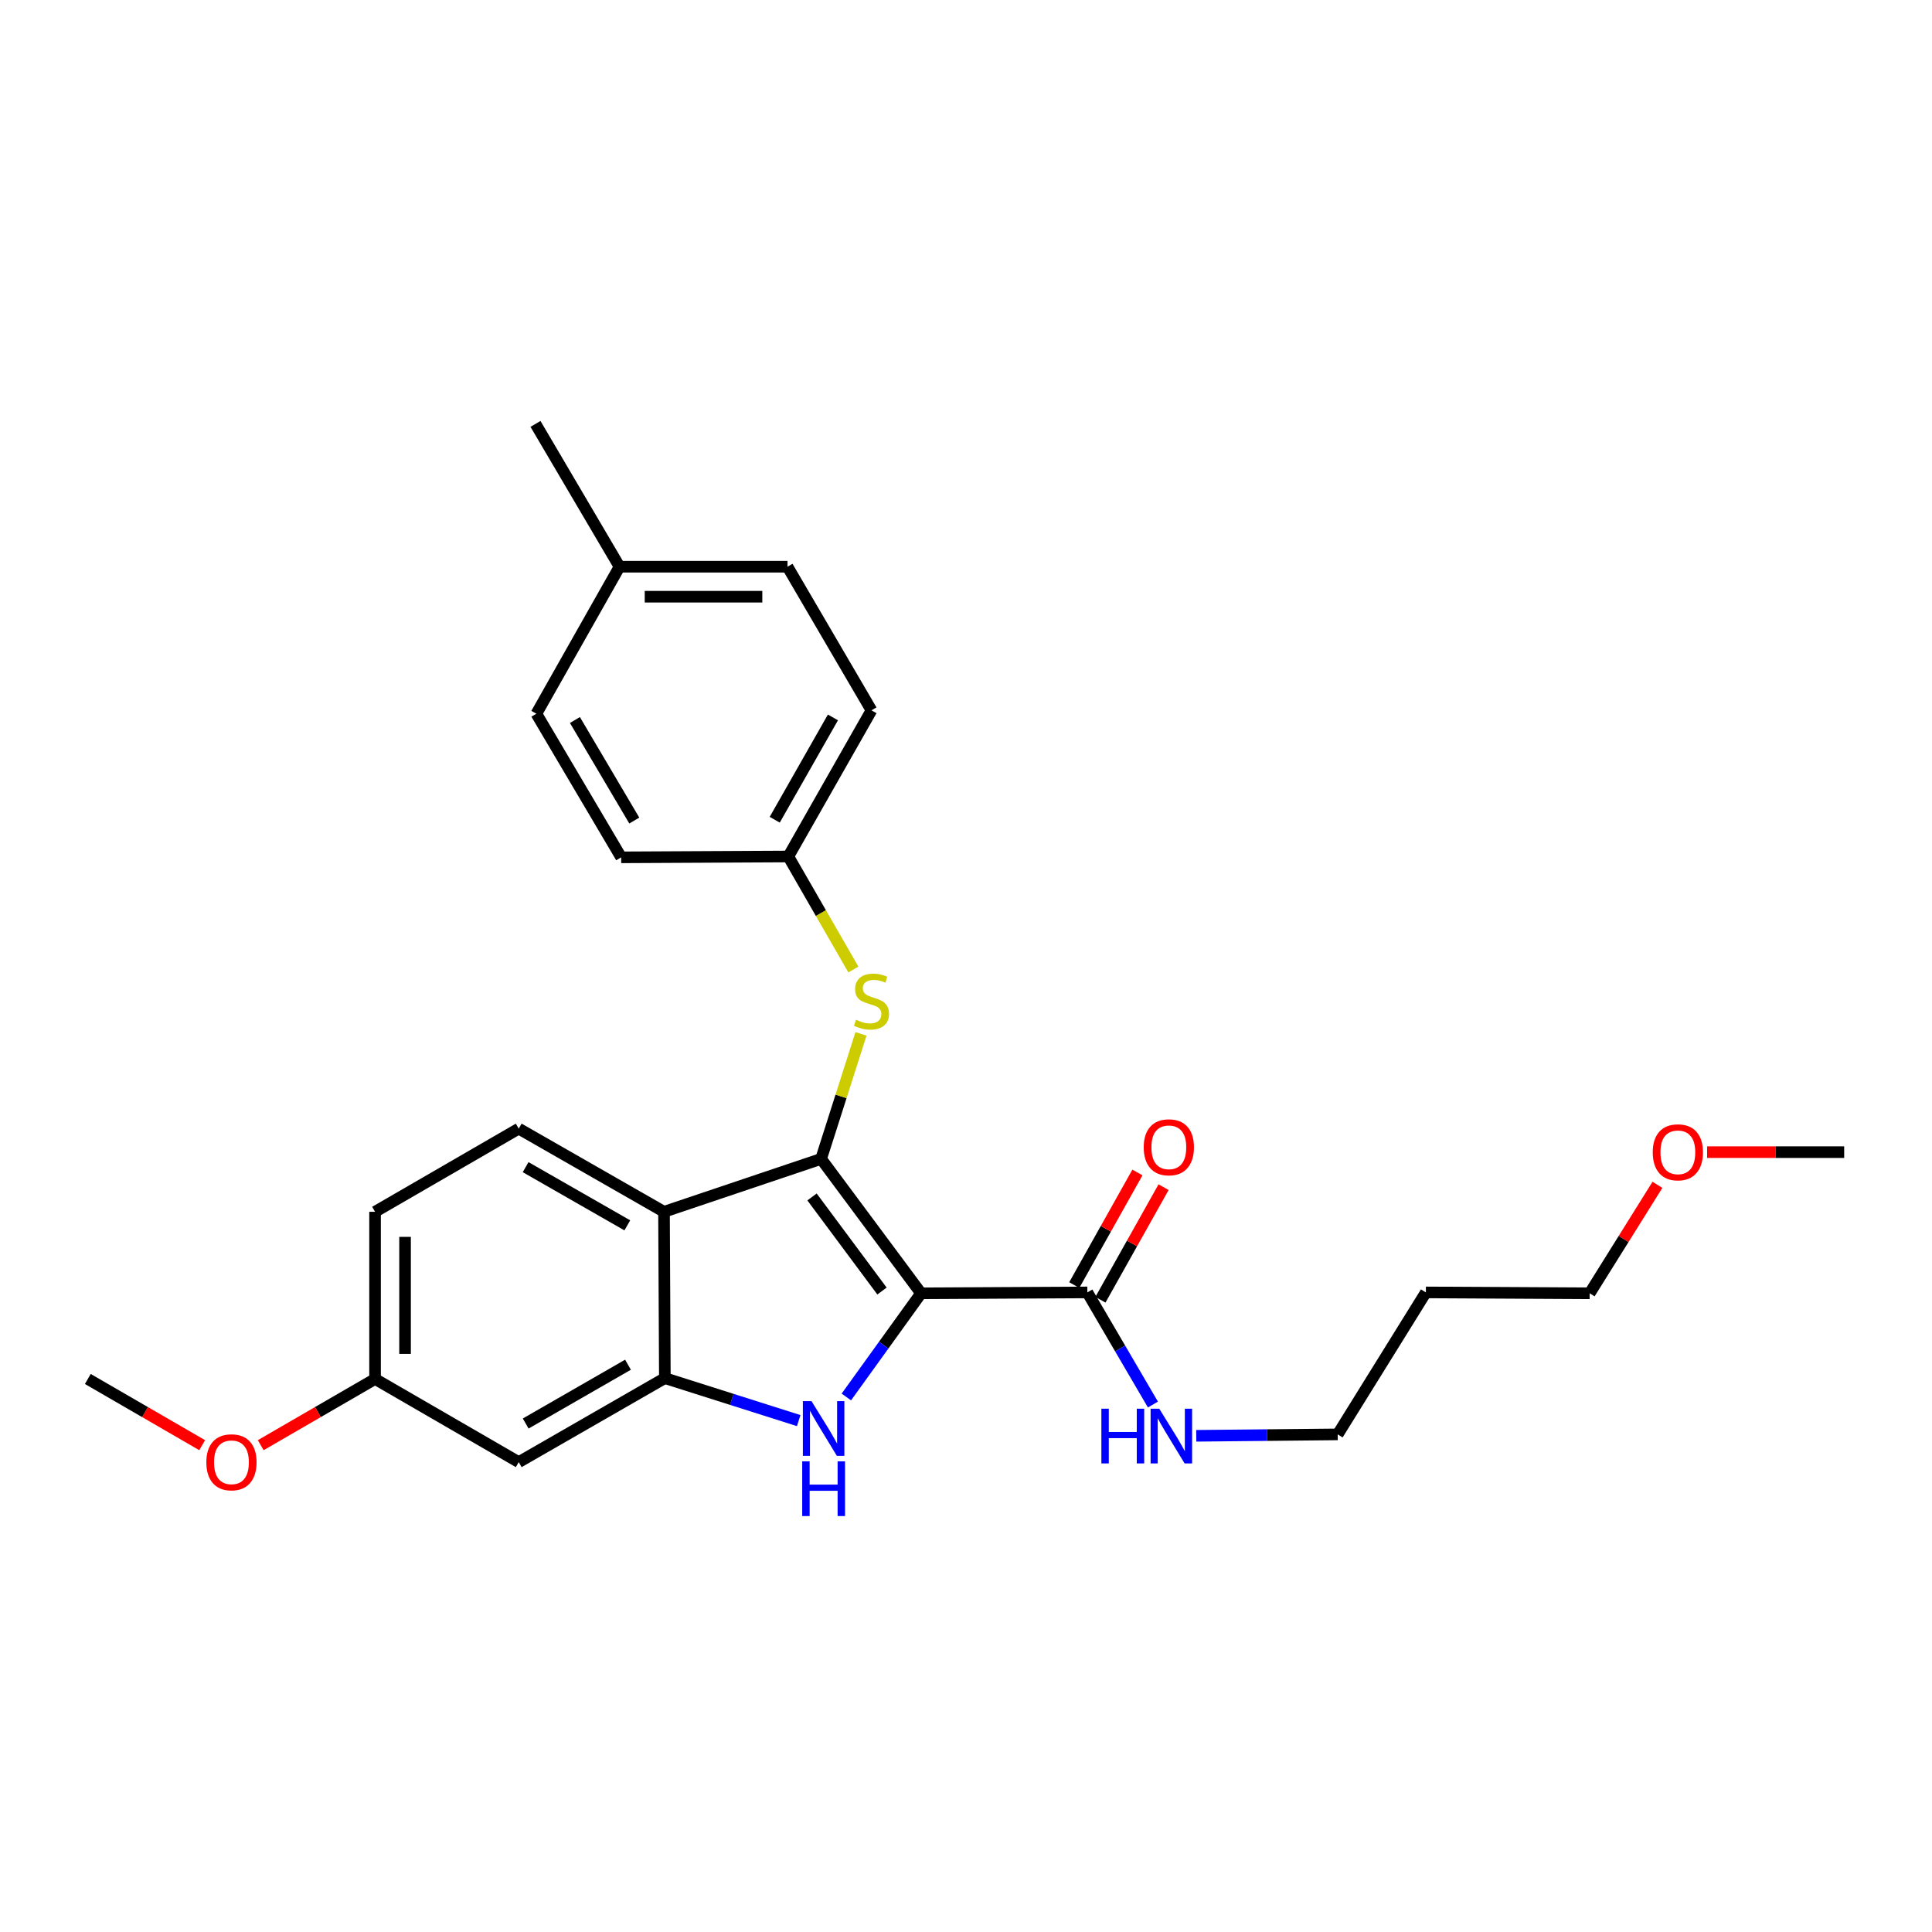 <?xml version='1.0' encoding='iso-8859-1'?>
<svg version='1.1' baseProfile='full'
              xmlns='http://www.w3.org/2000/svg'
                      xmlns:rdkit='http://www.rdkit.org/xml'
                      xmlns:xlink='http://www.w3.org/1999/xlink'
                  xml:space='preserve'
width='1000px' height='1000px' viewBox='0 0 1000 1000'>
<!-- END OF HEADER -->
<rect style='opacity:1.0;fill:#FFFFFF;stroke:none' width='1000' height='1000' x='0' y='0'> </rect>
<path class='bond-0' d='M 476.737,669.41 L 425.001,599.837' style='fill:none;fill-rule:evenodd;stroke:#000000;stroke-width:6px;stroke-linecap:butt;stroke-linejoin:miter;stroke-opacity:1' />
<path class='bond-0' d='M 456.518,668.239 L 420.303,619.537' style='fill:none;fill-rule:evenodd;stroke:#000000;stroke-width:6px;stroke-linecap:butt;stroke-linejoin:miter;stroke-opacity:1' />
<path class='bond-1' d='M 476.737,669.41 L 457.399,696.245' style='fill:none;fill-rule:evenodd;stroke:#000000;stroke-width:6px;stroke-linecap:butt;stroke-linejoin:miter;stroke-opacity:1' />
<path class='bond-1' d='M 457.399,696.245 L 438.062,723.08' style='fill:none;fill-rule:evenodd;stroke:#0000FF;stroke-width:6px;stroke-linecap:butt;stroke-linejoin:miter;stroke-opacity:1' />
<path class='bond-4' d='M 476.737,669.41 L 562.811,668.953' style='fill:none;fill-rule:evenodd;stroke:#000000;stroke-width:6px;stroke-linecap:butt;stroke-linejoin:miter;stroke-opacity:1' />
<path class='bond-2' d='M 425.001,599.837 L 343.689,627.223' style='fill:none;fill-rule:evenodd;stroke:#000000;stroke-width:6px;stroke-linecap:butt;stroke-linejoin:miter;stroke-opacity:1' />
<path class='bond-5' d='M 425.001,599.837 L 435.323,567.482' style='fill:none;fill-rule:evenodd;stroke:#000000;stroke-width:6px;stroke-linecap:butt;stroke-linejoin:miter;stroke-opacity:1' />
<path class='bond-5' d='M 435.323,567.482 L 445.645,535.127' style='fill:none;fill-rule:evenodd;stroke:#CCCC00;stroke-width:6px;stroke-linecap:butt;stroke-linejoin:miter;stroke-opacity:1' />
<path class='bond-3' d='M 413.409,735.304 L 378.769,724.309' style='fill:none;fill-rule:evenodd;stroke:#0000FF;stroke-width:6px;stroke-linecap:butt;stroke-linejoin:miter;stroke-opacity:1' />
<path class='bond-3' d='M 378.769,724.309 L 344.129,713.314' style='fill:none;fill-rule:evenodd;stroke:#000000;stroke-width:6px;stroke-linecap:butt;stroke-linejoin:miter;stroke-opacity:1' />
<path class='bond-7' d='M 343.689,627.223 L 268.492,584.182' style='fill:none;fill-rule:evenodd;stroke:#000000;stroke-width:6px;stroke-linecap:butt;stroke-linejoin:miter;stroke-opacity:1' />
<path class='bond-7' d='M 324.697,634.241 L 272.059,604.113' style='fill:none;fill-rule:evenodd;stroke:#000000;stroke-width:6px;stroke-linecap:butt;stroke-linejoin:miter;stroke-opacity:1' />
<path class='bond-26' d='M 343.689,627.223 L 344.129,713.314' style='fill:none;fill-rule:evenodd;stroke:#000000;stroke-width:6px;stroke-linecap:butt;stroke-linejoin:miter;stroke-opacity:1' />
<path class='bond-6' d='M 344.129,713.314 L 268.492,756.795' style='fill:none;fill-rule:evenodd;stroke:#000000;stroke-width:6px;stroke-linecap:butt;stroke-linejoin:miter;stroke-opacity:1' />
<path class='bond-6' d='M 325.046,706.376 L 272.1,736.812' style='fill:none;fill-rule:evenodd;stroke:#000000;stroke-width:6px;stroke-linecap:butt;stroke-linejoin:miter;stroke-opacity:1' />
<path class='bond-8' d='M 569.581,672.751 L 585.927,643.61' style='fill:none;fill-rule:evenodd;stroke:#000000;stroke-width:6px;stroke-linecap:butt;stroke-linejoin:miter;stroke-opacity:1' />
<path class='bond-8' d='M 585.927,643.61 L 602.272,614.469' style='fill:none;fill-rule:evenodd;stroke:#FF0000;stroke-width:6px;stroke-linecap:butt;stroke-linejoin:miter;stroke-opacity:1' />
<path class='bond-8' d='M 556.04,665.155 L 572.385,636.014' style='fill:none;fill-rule:evenodd;stroke:#000000;stroke-width:6px;stroke-linecap:butt;stroke-linejoin:miter;stroke-opacity:1' />
<path class='bond-8' d='M 572.385,636.014 L 588.731,606.874' style='fill:none;fill-rule:evenodd;stroke:#FF0000;stroke-width:6px;stroke-linecap:butt;stroke-linejoin:miter;stroke-opacity:1' />
<path class='bond-9' d='M 562.811,668.953 L 579.781,697.972' style='fill:none;fill-rule:evenodd;stroke:#000000;stroke-width:6px;stroke-linecap:butt;stroke-linejoin:miter;stroke-opacity:1' />
<path class='bond-9' d='M 579.781,697.972 L 596.752,726.991' style='fill:none;fill-rule:evenodd;stroke:#0000FF;stroke-width:6px;stroke-linecap:butt;stroke-linejoin:miter;stroke-opacity:1' />
<path class='bond-10' d='M 441.708,501.825 L 424.872,472.572' style='fill:none;fill-rule:evenodd;stroke:#CCCC00;stroke-width:6px;stroke-linecap:butt;stroke-linejoin:miter;stroke-opacity:1' />
<path class='bond-10' d='M 424.872,472.572 L 408.035,443.319' style='fill:none;fill-rule:evenodd;stroke:#000000;stroke-width:6px;stroke-linecap:butt;stroke-linejoin:miter;stroke-opacity:1' />
<path class='bond-11' d='M 268.492,756.795 L 194.132,713.754' style='fill:none;fill-rule:evenodd;stroke:#000000;stroke-width:6px;stroke-linecap:butt;stroke-linejoin:miter;stroke-opacity:1' />
<path class='bond-12' d='M 268.492,584.182 L 194.132,627.223' style='fill:none;fill-rule:evenodd;stroke:#000000;stroke-width:6px;stroke-linecap:butt;stroke-linejoin:miter;stroke-opacity:1' />
<path class='bond-21' d='M 619.184,743.174 L 655.788,742.804' style='fill:none;fill-rule:evenodd;stroke:#0000FF;stroke-width:6px;stroke-linecap:butt;stroke-linejoin:miter;stroke-opacity:1' />
<path class='bond-21' d='M 655.788,742.804 L 692.391,742.433' style='fill:none;fill-rule:evenodd;stroke:#000000;stroke-width:6px;stroke-linecap:butt;stroke-linejoin:miter;stroke-opacity:1' />
<path class='bond-14' d='M 408.035,443.319 L 321.522,443.759' style='fill:none;fill-rule:evenodd;stroke:#000000;stroke-width:6px;stroke-linecap:butt;stroke-linejoin:miter;stroke-opacity:1' />
<path class='bond-15' d='M 408.035,443.319 L 451.076,367.665' style='fill:none;fill-rule:evenodd;stroke:#000000;stroke-width:6px;stroke-linecap:butt;stroke-linejoin:miter;stroke-opacity:1' />
<path class='bond-15' d='M 400.997,424.293 L 431.125,371.336' style='fill:none;fill-rule:evenodd;stroke:#000000;stroke-width:6px;stroke-linecap:butt;stroke-linejoin:miter;stroke-opacity:1' />
<path class='bond-19' d='M 194.132,713.754 L 164.538,730.889' style='fill:none;fill-rule:evenodd;stroke:#000000;stroke-width:6px;stroke-linecap:butt;stroke-linejoin:miter;stroke-opacity:1' />
<path class='bond-19' d='M 164.538,730.889 L 134.945,748.024' style='fill:none;fill-rule:evenodd;stroke:#FF0000;stroke-width:6px;stroke-linecap:butt;stroke-linejoin:miter;stroke-opacity:1' />
<path class='bond-27' d='M 194.132,713.754 L 194.132,627.223' style='fill:none;fill-rule:evenodd;stroke:#000000;stroke-width:6px;stroke-linecap:butt;stroke-linejoin:miter;stroke-opacity:1' />
<path class='bond-27' d='M 209.658,700.774 L 209.658,640.202' style='fill:none;fill-rule:evenodd;stroke:#000000;stroke-width:6px;stroke-linecap:butt;stroke-linejoin:miter;stroke-opacity:1' />
<path class='bond-13' d='M 320.668,293.331 L 407.613,293.331' style='fill:none;fill-rule:evenodd;stroke:#000000;stroke-width:6px;stroke-linecap:butt;stroke-linejoin:miter;stroke-opacity:1' />
<path class='bond-13' d='M 333.709,308.856 L 394.571,308.856' style='fill:none;fill-rule:evenodd;stroke:#000000;stroke-width:6px;stroke-linecap:butt;stroke-linejoin:miter;stroke-opacity:1' />
<path class='bond-23' d='M 320.668,293.331 L 277.169,219.41' style='fill:none;fill-rule:evenodd;stroke:#000000;stroke-width:6px;stroke-linecap:butt;stroke-linejoin:miter;stroke-opacity:1' />
<path class='bond-28' d='M 320.668,293.331 L 277.627,369.424' style='fill:none;fill-rule:evenodd;stroke:#000000;stroke-width:6px;stroke-linecap:butt;stroke-linejoin:miter;stroke-opacity:1' />
<path class='bond-17' d='M 321.522,443.759 L 277.627,369.424' style='fill:none;fill-rule:evenodd;stroke:#000000;stroke-width:6px;stroke-linecap:butt;stroke-linejoin:miter;stroke-opacity:1' />
<path class='bond-17' d='M 328.306,424.714 L 297.58,372.68' style='fill:none;fill-rule:evenodd;stroke:#000000;stroke-width:6px;stroke-linecap:butt;stroke-linejoin:miter;stroke-opacity:1' />
<path class='bond-16' d='M 451.076,367.665 L 407.613,293.331' style='fill:none;fill-rule:evenodd;stroke:#000000;stroke-width:6px;stroke-linecap:butt;stroke-linejoin:miter;stroke-opacity:1' />
<path class='bond-18' d='M 738.029,668.953 L 692.391,742.433' style='fill:none;fill-rule:evenodd;stroke:#000000;stroke-width:6px;stroke-linecap:butt;stroke-linejoin:miter;stroke-opacity:1' />
<path class='bond-22' d='M 738.029,668.953 L 822.817,669.41' style='fill:none;fill-rule:evenodd;stroke:#000000;stroke-width:6px;stroke-linecap:butt;stroke-linejoin:miter;stroke-opacity:1' />
<path class='bond-24' d='M 104.65,748.025 L 75.052,730.889' style='fill:none;fill-rule:evenodd;stroke:#FF0000;stroke-width:6px;stroke-linecap:butt;stroke-linejoin:miter;stroke-opacity:1' />
<path class='bond-24' d='M 75.052,730.889 L 45.455,713.754' style='fill:none;fill-rule:evenodd;stroke:#000000;stroke-width:6px;stroke-linecap:butt;stroke-linejoin:miter;stroke-opacity:1' />
<path class='bond-20' d='M 857.889,613.266 L 840.353,641.338' style='fill:none;fill-rule:evenodd;stroke:#FF0000;stroke-width:6px;stroke-linecap:butt;stroke-linejoin:miter;stroke-opacity:1' />
<path class='bond-20' d='M 840.353,641.338 L 822.817,669.41' style='fill:none;fill-rule:evenodd;stroke:#000000;stroke-width:6px;stroke-linecap:butt;stroke-linejoin:miter;stroke-opacity:1' />
<path class='bond-25' d='M 883.607,596.352 L 919.076,596.352' style='fill:none;fill-rule:evenodd;stroke:#FF0000;stroke-width:6px;stroke-linecap:butt;stroke-linejoin:miter;stroke-opacity:1' />
<path class='bond-25' d='M 919.076,596.352 L 954.545,596.352' style='fill:none;fill-rule:evenodd;stroke:#000000;stroke-width:6px;stroke-linecap:butt;stroke-linejoin:miter;stroke-opacity:1' />
<path  class='atom-2' d='M 420.044 725.237
L 429.324 740.237
Q 430.244 741.717, 431.724 744.397
Q 433.204 747.077, 433.284 747.237
L 433.284 725.237
L 437.044 725.237
L 437.044 753.557
L 433.164 753.557
L 423.204 737.157
Q 422.044 735.237, 420.804 733.037
Q 419.604 730.837, 419.244 730.157
L 419.244 753.557
L 415.564 753.557
L 415.564 725.237
L 420.044 725.237
' fill='#0000FF'/>
<path  class='atom-2' d='M 415.224 756.389
L 419.064 756.389
L 419.064 768.429
L 433.544 768.429
L 433.544 756.389
L 437.384 756.389
L 437.384 784.709
L 433.544 784.709
L 433.544 771.629
L 419.064 771.629
L 419.064 784.709
L 415.224 784.709
L 415.224 756.389
' fill='#0000FF'/>
<path  class='atom-6' d='M 443.076 527.822
Q 443.396 527.942, 444.716 528.502
Q 446.036 529.062, 447.476 529.422
Q 448.956 529.742, 450.396 529.742
Q 453.076 529.742, 454.636 528.462
Q 456.196 527.142, 456.196 524.862
Q 456.196 523.302, 455.396 522.342
Q 454.636 521.382, 453.436 520.862
Q 452.236 520.342, 450.236 519.742
Q 447.716 518.982, 446.196 518.262
Q 444.716 517.542, 443.636 516.022
Q 442.596 514.502, 442.596 511.942
Q 442.596 508.382, 444.996 506.182
Q 447.436 503.982, 452.236 503.982
Q 455.516 503.982, 459.236 505.542
L 458.316 508.622
Q 454.916 507.222, 452.356 507.222
Q 449.596 507.222, 448.076 508.382
Q 446.556 509.502, 446.596 511.462
Q 446.596 512.982, 447.356 513.902
Q 448.156 514.822, 449.276 515.342
Q 450.436 515.862, 452.356 516.462
Q 454.916 517.262, 456.436 518.062
Q 457.956 518.862, 459.036 520.502
Q 460.156 522.102, 460.156 524.862
Q 460.156 528.782, 457.516 530.902
Q 454.916 532.982, 450.556 532.982
Q 448.036 532.982, 446.116 532.422
Q 444.236 531.902, 441.996 530.982
L 443.076 527.822
' fill='#CCCC00'/>
<path  class='atom-9' d='M 591.989 593.836
Q 591.989 587.036, 595.349 583.236
Q 598.709 579.436, 604.989 579.436
Q 611.269 579.436, 614.629 583.236
Q 617.989 587.036, 617.989 593.836
Q 617.989 600.716, 614.589 604.636
Q 611.189 608.516, 604.989 608.516
Q 598.749 608.516, 595.349 604.636
Q 591.989 600.756, 591.989 593.836
M 604.989 605.316
Q 609.309 605.316, 611.629 602.436
Q 613.989 599.516, 613.989 593.836
Q 613.989 588.276, 611.629 585.476
Q 609.309 582.636, 604.989 582.636
Q 600.669 582.636, 598.309 585.436
Q 595.989 588.236, 595.989 593.836
Q 595.989 599.556, 598.309 602.436
Q 600.669 605.316, 604.989 605.316
' fill='#FF0000'/>
<path  class='atom-10' d='M 570.072 729.144
L 573.912 729.144
L 573.912 741.184
L 588.392 741.184
L 588.392 729.144
L 592.232 729.144
L 592.232 757.464
L 588.392 757.464
L 588.392 744.384
L 573.912 744.384
L 573.912 757.464
L 570.072 757.464
L 570.072 729.144
' fill='#0000FF'/>
<path  class='atom-10' d='M 600.032 729.144
L 609.312 744.144
Q 610.232 745.624, 611.712 748.304
Q 613.192 750.984, 613.272 751.144
L 613.272 729.144
L 617.032 729.144
L 617.032 757.464
L 613.152 757.464
L 603.192 741.064
Q 602.032 739.144, 600.792 736.944
Q 599.592 734.744, 599.232 734.064
L 599.232 757.464
L 595.552 757.464
L 595.552 729.144
L 600.032 729.144
' fill='#0000FF'/>
<path  class='atom-20' d='M 106.798 756.875
Q 106.798 750.075, 110.158 746.275
Q 113.518 742.475, 119.798 742.475
Q 126.078 742.475, 129.438 746.275
Q 132.798 750.075, 132.798 756.875
Q 132.798 763.755, 129.398 767.675
Q 125.998 771.555, 119.798 771.555
Q 113.558 771.555, 110.158 767.675
Q 106.798 763.795, 106.798 756.875
M 119.798 768.355
Q 124.118 768.355, 126.438 765.475
Q 128.798 762.555, 128.798 756.875
Q 128.798 751.315, 126.438 748.515
Q 124.118 745.675, 119.798 745.675
Q 115.478 745.675, 113.118 748.475
Q 110.798 751.275, 110.798 756.875
Q 110.798 762.595, 113.118 765.475
Q 115.478 768.355, 119.798 768.355
' fill='#FF0000'/>
<path  class='atom-21' d='M 855.455 596.432
Q 855.455 589.632, 858.815 585.832
Q 862.175 582.032, 868.455 582.032
Q 874.735 582.032, 878.095 585.832
Q 881.455 589.632, 881.455 596.432
Q 881.455 603.312, 878.055 607.232
Q 874.655 611.112, 868.455 611.112
Q 862.215 611.112, 858.815 607.232
Q 855.455 603.352, 855.455 596.432
M 868.455 607.912
Q 872.775 607.912, 875.095 605.032
Q 877.455 602.112, 877.455 596.432
Q 877.455 590.872, 875.095 588.072
Q 872.775 585.232, 868.455 585.232
Q 864.135 585.232, 861.775 588.032
Q 859.455 590.832, 859.455 596.432
Q 859.455 602.152, 861.775 605.032
Q 864.135 607.912, 868.455 607.912
' fill='#FF0000'/>
</svg>
